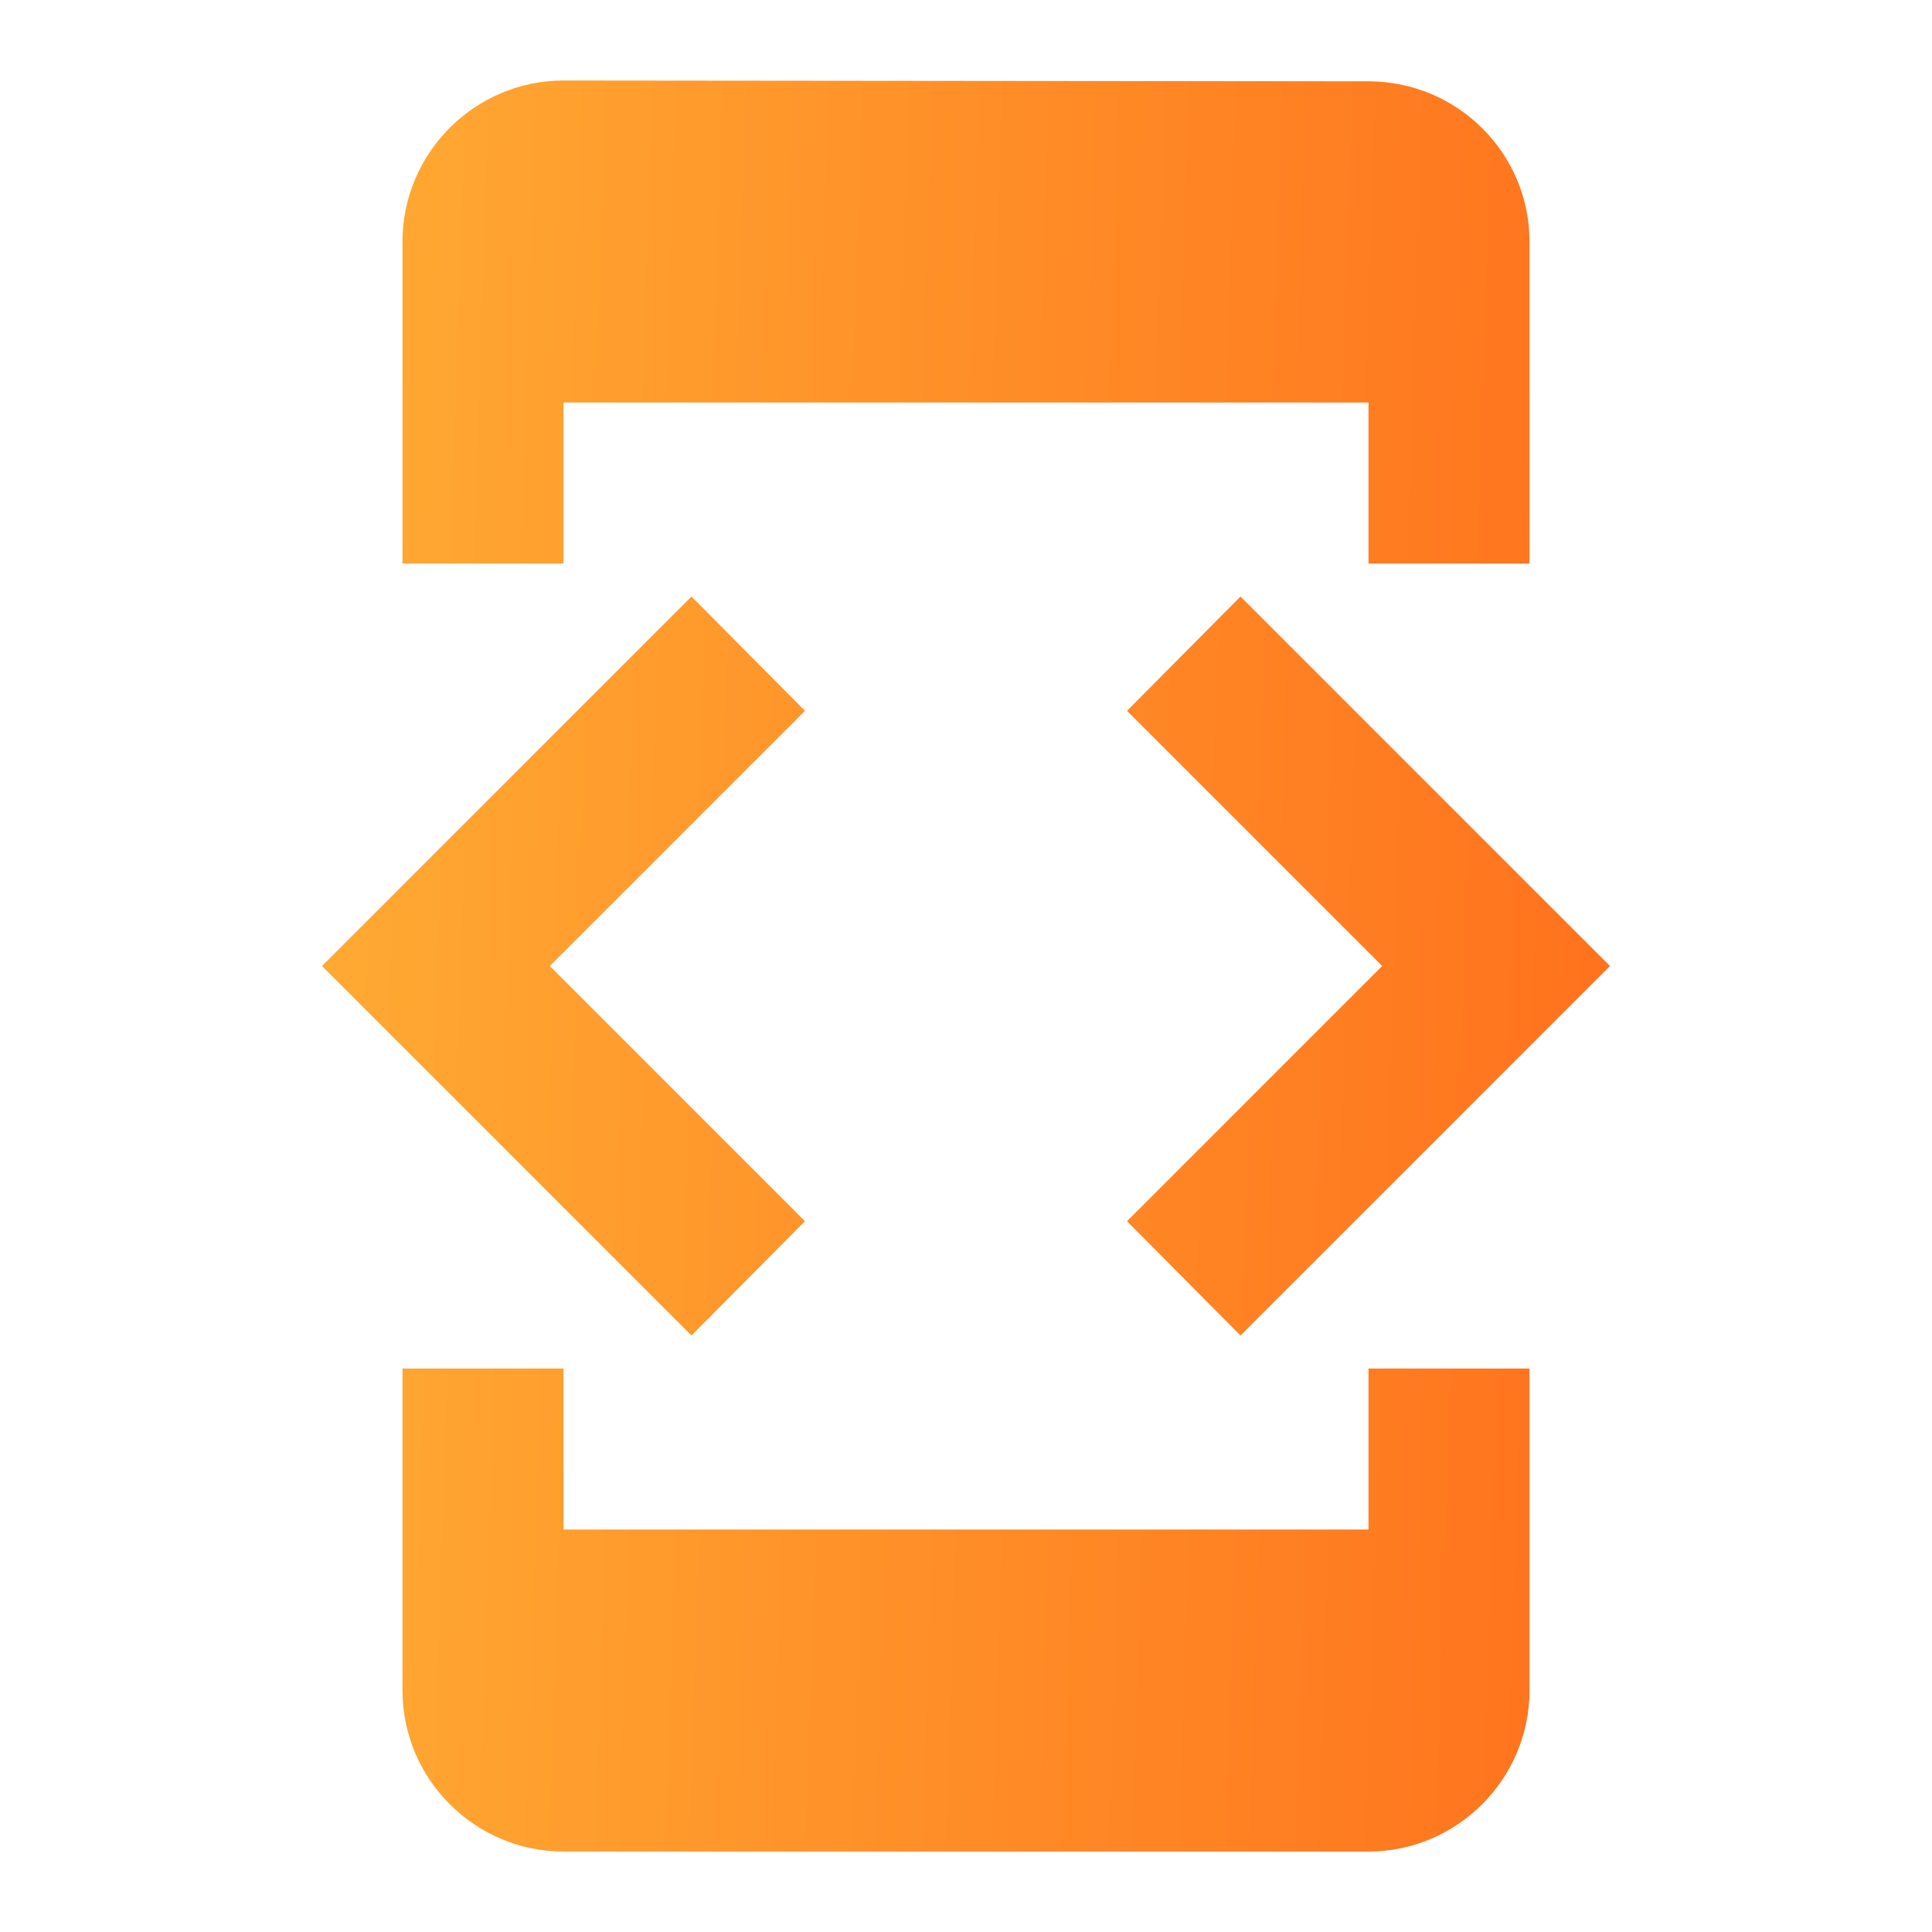 <svg width="67" height="67" viewBox="0 0 67 67" fill="none" xmlns="http://www.w3.org/2000/svg">
<path d="M19.541 13.959H47.458V19.542H53.041V8.375C53.041 5.304 50.529 2.82 47.458 2.82L19.541 2.792C16.47 2.792 13.958 5.304 13.958 8.375V19.542H19.541V13.959ZM43.019 46.314L55.833 33.5L43.019 20.687L39.083 24.651L47.932 33.5L39.083 42.35L43.019 46.314ZM27.916 42.35L19.066 33.5L27.916 24.651L23.98 20.687L11.166 33.5L23.98 46.314L27.916 42.35ZM47.458 53.042H19.541V47.459H13.958V58.625C13.958 61.696 16.47 64.209 19.541 64.209H47.458C50.529 64.209 53.041 61.696 53.041 58.625V47.459H47.458V53.042Z" fill="url(#paint0_linear_991_10560)"/>
<defs>
<linearGradient id="paint0_linear_991_10560" x1="11.613" y1="5.649" x2="57.681" y2="7.14" gradientUnits="userSpaceOnUse">
<stop stop-color="#FFAA33"/>
<stop offset="1" stop-color="#FF711C"/>
</linearGradient>
</defs>
</svg>

